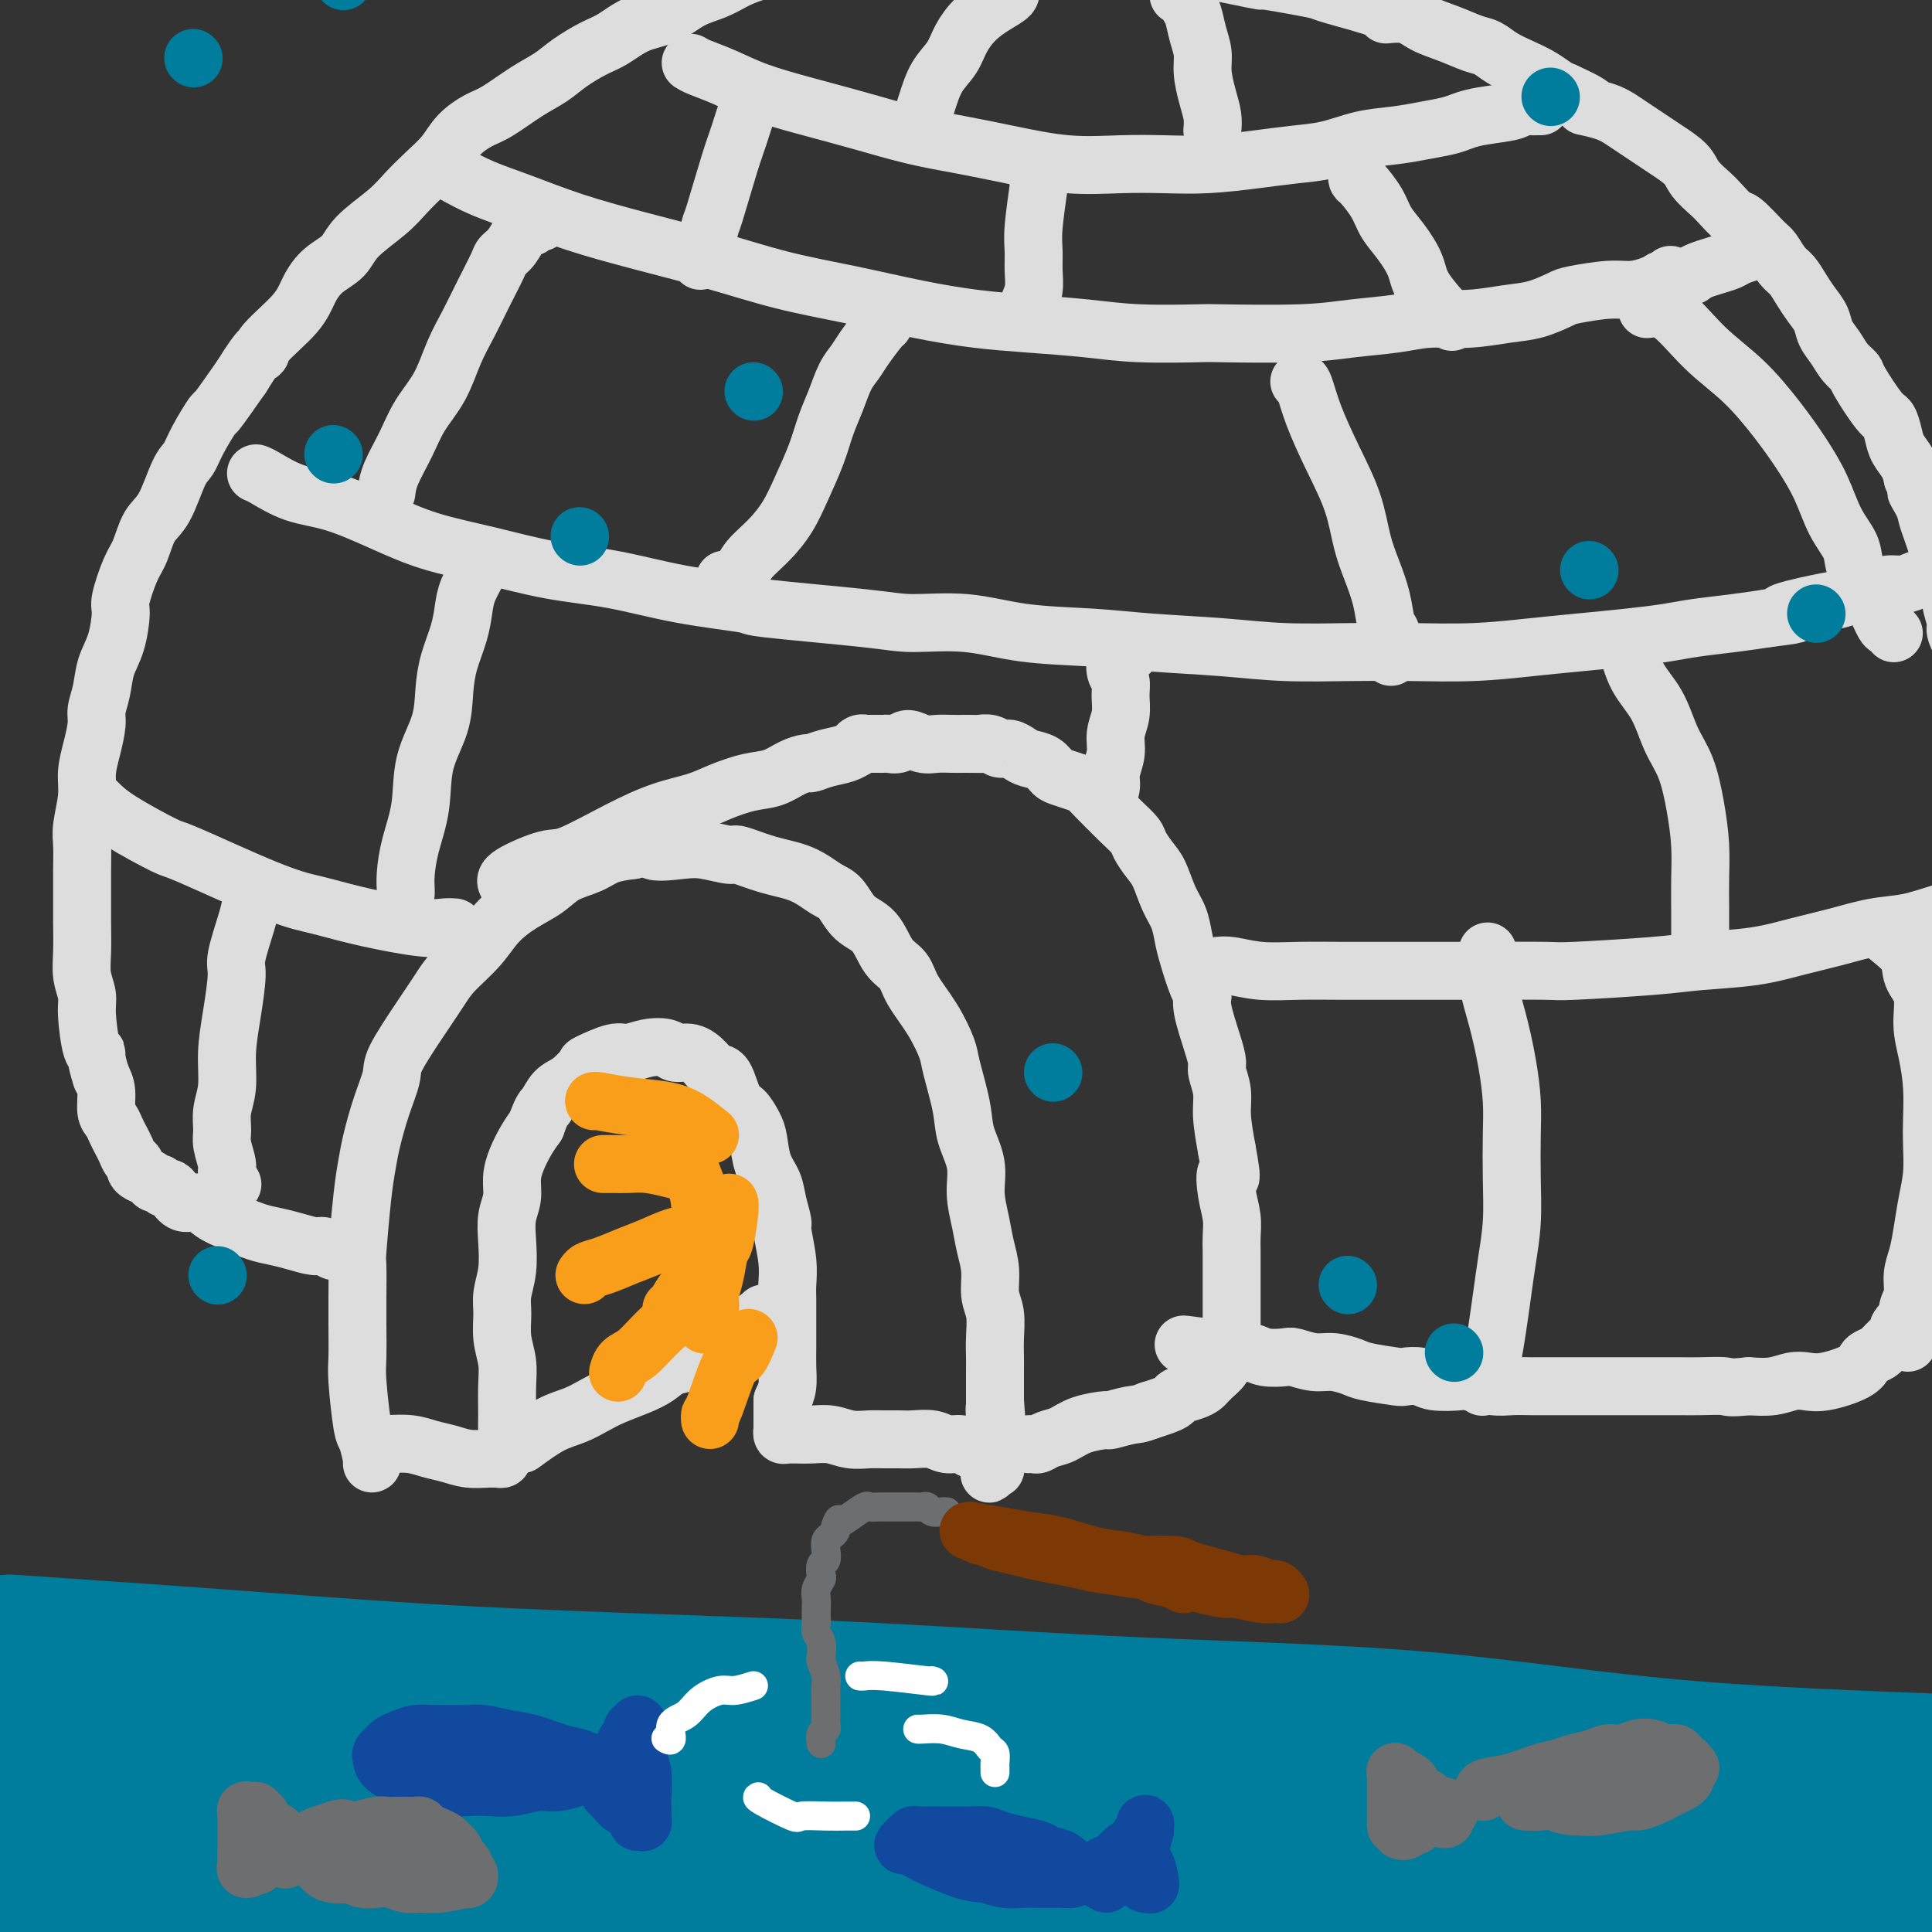 <svg viewBox='0 0 400 400' version='1.1' xmlns='http://www.w3.org/2000/svg' xmlns:xlink='http://www.w3.org/1999/xlink'><rect x="0" y="0" width="400" height="400" fill="#333333" stroke="none"/><g fill='none' stroke='rgb(0,124,156)' stroke-width='28' stroke-linecap='round' stroke-linejoin='round'><path d='M2,340c14.438,0.978 28.875,1.956 43,3c14.125,1.044 27.936,2.152 42,3c14.064,0.848 28.381,1.434 44,2c15.619,0.566 32.540,1.111 50,2c17.460,0.889 35.459,2.122 55,3c19.541,0.878 40.623,1.399 59,3c18.377,1.601 34.049,4.280 55,6c20.951,1.720 47.181,2.479 60,3c12.819,0.521 12.228,0.802 14,1c1.772,0.198 5.907,0.312 9,0c3.093,-0.312 5.144,-1.050 3,-1c-2.144,0.050 -8.485,0.889 -19,2c-10.515,1.111 -25.206,2.495 -43,3c-17.794,0.505 -38.693,0.131 -60,1c-21.307,0.869 -43.023,2.983 -68,4c-24.977,1.017 -53.216,0.939 -75,1c-21.784,0.061 -37.113,0.261 -60,0c-22.887,-0.261 -53.332,-0.984 -70,-2c-16.668,-1.016 -19.561,-2.325 -21,-3c-1.439,-0.675 -1.426,-0.716 -2,-1c-0.574,-0.284 -1.737,-0.810 -4,-1c-2.263,-0.190 -5.626,-0.044 -8,0c-2.374,0.044 -3.761,-0.012 -5,0c-1.239,0.012 -2.332,0.094 -3,0c-0.668,-0.094 -0.911,-0.362 -1,0c-0.089,0.362 -0.024,1.355 0,2c0.024,0.645 0.006,0.943 4,1c3.994,0.057 11.998,-0.127 27,-1c15.002,-0.873 37.001,-2.437 59,-4'/><path d='M87,367c18.245,-1.114 20.857,-1.398 35,-2c14.143,-0.602 39.815,-1.520 64,-1c24.185,0.520 46.882,2.480 70,5c23.118,2.520 46.656,5.601 66,8c19.344,2.399 34.495,4.116 50,6c15.505,1.884 31.365,3.936 41,5c9.635,1.064 13.043,1.142 15,2c1.957,0.858 2.461,2.498 3,3c0.539,0.502 1.113,-0.134 -2,0c-3.113,0.134 -9.912,1.038 -21,1c-11.088,-0.038 -26.464,-1.018 -42,-2c-15.536,-0.982 -31.231,-1.966 -49,-3c-17.769,-1.034 -37.613,-2.120 -59,-3c-21.387,-0.880 -44.317,-1.556 -65,-2c-20.683,-0.444 -39.119,-0.655 -54,-1c-14.881,-0.345 -26.208,-0.823 -42,-1c-15.792,-0.177 -36.048,-0.054 -46,0c-9.952,0.054 -9.600,0.037 -11,0c-1.400,-0.037 -4.552,-0.094 -8,0c-3.448,0.094 -7.192,0.339 -10,1c-2.808,0.661 -4.679,1.739 -6,2c-1.321,0.261 -2.091,-0.294 -6,2c-3.909,2.294 -10.955,7.439 -14,10c-3.045,2.561 -2.088,2.540 -2,3c0.088,0.460 -0.692,1.402 -1,2c-0.308,0.598 -0.144,0.851 0,1c0.144,0.149 0.270,0.194 1,0c0.730,-0.194 2.066,-0.627 9,-2c6.934,-1.373 19.467,-3.687 32,-6'/><path d='M35,395c13.335,-2.140 25.673,-3.488 41,-4c15.327,-0.512 33.644,-0.186 50,0c16.356,0.186 30.752,0.231 46,0c15.248,-0.231 31.348,-0.739 49,0c17.652,0.739 36.855,2.723 55,5c18.145,2.277 35.230,4.846 50,7c14.770,2.154 27.224,3.894 37,5c9.776,1.106 16.874,1.579 24,2c7.126,0.421 14.281,0.790 17,1c2.719,0.210 1.003,0.262 0,0c-1.003,-0.262 -1.294,-0.838 -7,-2c-5.706,-1.162 -16.826,-2.911 -32,-6c-15.174,-3.089 -34.401,-7.518 -43,-10c-8.599,-2.482 -6.570,-3.016 -24,-6c-17.430,-2.984 -54.319,-8.417 -82,-12c-27.681,-3.583 -46.155,-5.317 -51,-6c-4.845,-0.683 3.939,-0.316 -23,-2c-26.939,-1.684 -89.599,-5.418 -115,-7c-25.401,-1.582 -13.541,-1.012 -11,-1c2.541,0.012 -4.237,-0.532 -8,-1c-3.763,-0.468 -4.510,-0.858 -5,-1c-0.490,-0.142 -0.724,-0.036 -1,0c-0.276,0.036 -0.596,0.001 -1,0c-0.404,-0.001 -0.892,0.031 -1,0c-0.108,-0.031 0.163,-0.124 0,0c-0.163,0.124 -0.761,0.464 0,1c0.761,0.536 2.880,1.268 5,2'/><path d='M5,360c5.497,0.685 16.740,0.899 32,1c15.260,0.101 34.536,0.089 54,1c19.464,0.911 39.116,2.744 57,4c17.884,1.256 33.999,1.935 50,3c16.001,1.065 31.886,2.517 49,4c17.114,1.483 35.455,2.996 53,4c17.545,1.004 34.293,1.498 48,2c13.707,0.502 24.371,1.012 37,2c12.629,0.988 27.222,2.455 34,3c6.778,0.545 5.739,0.170 7,0c1.261,-0.170 4.820,-0.134 8,0c3.180,0.134 5.981,0.366 8,1c2.019,0.634 3.257,1.669 4,2c0.743,0.331 0.992,-0.043 1,0c0.008,0.043 -0.225,0.503 0,1c0.225,0.497 0.907,1.031 -1,2c-1.907,0.969 -6.404,2.375 -7,3c-0.596,0.625 2.708,0.471 -6,1c-8.708,0.529 -29.429,1.743 -46,2c-16.571,0.257 -28.991,-0.442 -39,-1c-10.009,-0.558 -17.607,-0.974 -44,-1c-26.393,-0.026 -71.581,0.336 -100,1c-28.419,0.664 -40.070,1.628 -65,4c-24.930,2.372 -63.139,6.152 -90,9c-26.861,2.848 -42.375,4.763 -50,6c-7.625,1.237 -7.361,1.794 -7,2c0.361,0.206 0.817,0.059 1,0c0.183,-0.059 0.091,-0.029 0,0'/></g>
<g fill='none' stroke='rgb(221,221,221)' stroke-width='12' stroke-linecap='round' stroke-linejoin='round'><path d='M77,303c0.091,0.005 0.182,0.010 0,-1c-0.182,-1.010 -0.637,-3.036 -1,-4c-0.363,-0.964 -0.633,-0.865 -1,-3c-0.367,-2.135 -0.830,-6.503 -1,-9c-0.170,-2.497 -0.046,-3.122 0,-5c0.046,-1.878 0.015,-5.008 0,-7c-0.015,-1.992 -0.015,-2.847 0,-5c0.015,-2.153 0.045,-5.606 0,-7c-0.045,-1.394 -0.164,-0.731 0,-3c0.164,-2.269 0.612,-7.472 1,-11c0.388,-3.528 0.717,-5.381 1,-7c0.283,-1.619 0.522,-3.005 1,-5c0.478,-1.995 1.195,-4.599 2,-7c0.805,-2.401 1.697,-4.598 2,-6c0.303,-1.402 0.016,-2.008 1,-4c0.984,-1.992 3.238,-5.368 5,-8c1.762,-2.632 3.033,-4.518 4,-6c0.967,-1.482 1.630,-2.560 3,-4c1.370,-1.440 3.446,-3.243 5,-5c1.554,-1.757 2.586,-3.468 4,-5c1.414,-1.532 3.209,-2.887 5,-4c1.791,-1.113 3.577,-1.986 5,-3c1.423,-1.014 2.485,-2.169 4,-3c1.515,-0.831 3.485,-1.339 5,-2c1.515,-0.661 2.576,-1.475 4,-2c1.424,-0.525 3.212,-0.763 5,-1'/><path d='M131,176c4.934,-2.325 3.269,-0.639 4,0c0.731,0.639 3.859,0.230 6,0c2.141,-0.230 3.296,-0.281 5,0c1.704,0.281 3.958,0.895 5,1c1.042,0.105 0.873,-0.297 2,0c1.127,0.297 3.550,1.294 6,2c2.450,0.706 4.928,1.120 7,2c2.072,0.880 3.737,2.224 5,3c1.263,0.776 2.124,0.983 3,2c0.876,1.017 1.766,2.843 3,4c1.234,1.157 2.812,1.644 4,3c1.188,1.356 1.986,3.581 3,5c1.014,1.419 2.246,2.031 3,3c0.754,0.969 1.032,2.295 2,4c0.968,1.705 2.625,3.788 4,6c1.375,2.212 2.467,4.554 3,6c0.533,1.446 0.506,1.995 1,4c0.494,2.005 1.508,5.466 2,8c0.492,2.534 0.460,4.140 1,6c0.540,1.860 1.651,3.973 2,6c0.349,2.027 -0.065,3.967 0,6c0.065,2.033 0.610,4.160 1,6c0.390,1.840 0.626,3.395 1,5c0.374,1.605 0.885,3.262 1,5c0.115,1.738 -0.165,3.557 0,5c0.165,1.443 0.776,2.511 1,4c0.224,1.489 0.060,3.399 0,5c-0.060,1.601 -0.016,2.893 0,4c0.016,1.107 0.004,2.029 0,3c-0.004,0.971 -0.001,1.992 0,3c0.001,1.008 0.001,2.004 0,3'/><path d='M206,290c0.619,7.941 0.166,3.293 0,2c-0.166,-1.293 -0.044,0.768 0,2c0.044,1.232 0.012,1.636 0,2c-0.012,0.364 -0.003,0.690 0,1c0.003,0.310 0.001,0.604 0,1c-0.001,0.396 -0.000,0.893 0,1c0.000,0.107 0.000,-0.178 0,0c-0.000,0.178 0.000,0.817 0,1c-0.000,0.183 -0.000,-0.091 0,0c0.000,0.091 0.001,0.546 0,1c-0.001,0.454 -0.004,0.905 0,1c0.004,0.095 0.015,-0.168 0,0c-0.015,0.168 -0.056,0.767 0,1c0.056,0.233 0.207,0.101 0,0c-0.207,-0.101 -0.774,-0.172 -1,0c-0.226,0.172 -0.113,0.586 0,1'/><path d='M205,304c-0.214,2.167 -0.250,0.583 0,0c0.250,-0.583 0.786,-0.167 1,0c0.214,0.167 0.107,0.083 0,0'/><path d='M80,299c1.757,-0.091 3.515,-0.182 5,0c1.485,0.182 2.699,0.637 4,1c1.301,0.363 2.691,0.633 4,1c1.309,0.367 2.536,0.831 4,1c1.464,0.169 3.163,0.042 4,0c0.837,-0.042 0.812,-0.001 1,0c0.188,0.001 0.590,-0.039 1,0c0.410,0.039 0.828,0.159 1,0c0.172,-0.159 0.099,-0.595 0,-1c-0.099,-0.405 -0.223,-0.778 0,-1c0.223,-0.222 0.793,-0.291 1,-1c0.207,-0.709 0.052,-2.057 0,-3c-0.052,-0.943 0.001,-1.480 0,-3c-0.001,-1.520 -0.054,-4.023 0,-6c0.054,-1.977 0.214,-3.430 0,-5c-0.214,-1.570 -0.803,-3.259 -1,-5c-0.197,-1.741 -0.001,-3.536 0,-5c0.001,-1.464 -0.192,-2.596 0,-4c0.192,-1.404 0.769,-3.078 1,-5c0.231,-1.922 0.117,-4.092 0,-6c-0.117,-1.908 -0.236,-3.553 0,-5c0.236,-1.447 0.826,-2.694 1,-4c0.174,-1.306 -0.067,-2.670 0,-4c0.067,-1.330 0.441,-2.627 1,-4c0.559,-1.373 1.303,-2.821 2,-4c0.697,-1.179 1.349,-2.090 2,-3'/><path d='M111,233c1.295,-3.683 1.534,-3.391 2,-4c0.466,-0.609 1.161,-2.118 2,-3c0.839,-0.882 1.823,-1.135 3,-2c1.177,-0.865 2.547,-2.340 3,-3c0.453,-0.660 -0.012,-0.504 1,-1c1.012,-0.496 3.502,-1.646 5,-2c1.498,-0.354 2.004,0.086 3,0c0.996,-0.086 2.483,-0.697 4,-1c1.517,-0.303 3.064,-0.298 4,0c0.936,0.298 1.262,0.888 2,1c0.738,0.112 1.888,-0.254 3,0c1.112,0.254 2.184,1.127 3,2c0.816,0.873 1.374,1.746 2,2c0.626,0.254 1.320,-0.111 2,1c0.680,1.111 1.347,3.697 2,5c0.653,1.303 1.292,1.324 2,2c0.708,0.676 1.485,2.006 2,3c0.515,0.994 0.769,1.650 1,3c0.231,1.350 0.439,3.394 1,5c0.561,1.606 1.475,2.774 2,4c0.525,1.226 0.663,2.510 1,4c0.337,1.490 0.875,3.188 1,4c0.125,0.812 -0.163,0.740 0,2c0.163,1.260 0.776,3.852 1,6c0.224,2.148 0.060,3.851 0,5c-0.060,1.149 -0.015,1.742 0,3c0.015,1.258 0.001,3.180 0,5c-0.001,1.820 0.010,3.539 0,5c-0.010,1.461 -0.041,2.662 0,4c0.041,1.338 0.155,2.811 0,4c-0.155,1.189 -0.577,2.095 -1,3'/><path d='M162,290c-0.000,6.299 -0.001,3.548 0,3c0.001,-0.548 0.003,1.107 0,2c-0.003,0.893 -0.012,1.024 0,1c0.012,-0.024 0.043,-0.203 0,0c-0.043,0.203 -0.161,0.787 0,1c0.161,0.213 0.601,0.056 1,0c0.399,-0.056 0.756,-0.011 1,0c0.244,0.011 0.376,-0.011 1,0c0.624,0.011 1.742,0.056 3,0c1.258,-0.056 2.658,-0.211 4,0c1.342,0.211 2.627,0.789 4,1c1.373,0.211 2.836,0.055 4,0c1.164,-0.055 2.030,-0.011 3,0c0.970,0.011 2.045,-0.012 3,0c0.955,0.012 1.790,0.060 3,0c1.210,-0.060 2.797,-0.226 4,0c1.203,0.226 2.024,0.845 3,1c0.976,0.155 2.108,-0.155 3,0c0.892,0.155 1.546,0.773 2,1c0.454,0.227 0.710,0.061 1,0c0.290,-0.061 0.614,-0.016 1,0c0.386,0.016 0.835,0.004 1,0c0.165,-0.004 0.047,-0.001 0,0c-0.047,0.001 -0.024,0.001 0,0'/><path d='M108,299c2.067,-1.512 4.135,-3.024 6,-4c1.865,-0.976 3.528,-1.416 5,-2c1.472,-0.584 2.752,-1.312 4,-2c1.248,-0.688 2.464,-1.336 4,-2c1.536,-0.664 3.394,-1.343 5,-2c1.606,-0.657 2.962,-1.293 4,-2c1.038,-0.707 1.759,-1.484 3,-2c1.241,-0.516 3.004,-0.772 4,-1c0.996,-0.228 1.226,-0.428 2,-1c0.774,-0.572 2.091,-1.516 3,-2c0.909,-0.484 1.409,-0.507 2,-1c0.591,-0.493 1.273,-1.456 2,-2c0.727,-0.544 1.500,-0.668 2,-1c0.500,-0.332 0.726,-0.873 1,-1c0.274,-0.127 0.594,0.158 1,0c0.406,-0.158 0.897,-0.760 1,-1c0.103,-0.240 -0.182,-0.117 0,0c0.182,0.117 0.832,0.227 1,0c0.168,-0.227 -0.147,-0.792 0,-1c0.147,-0.208 0.756,-0.059 1,0c0.244,0.059 0.122,0.030 0,0'/><path d='M105,183c-0.284,-0.503 -0.567,-1.006 1,-2c1.567,-0.994 4.985,-2.479 7,-3c2.015,-0.521 2.627,-0.079 5,-1c2.373,-0.921 6.507,-3.206 10,-5c3.493,-1.794 6.345,-3.095 9,-4c2.655,-0.905 5.112,-1.412 7,-2c1.888,-0.588 3.207,-1.258 5,-2c1.793,-0.742 4.062,-1.557 6,-2c1.938,-0.443 3.546,-0.514 5,-1c1.454,-0.486 2.753,-1.387 4,-2c1.247,-0.613 2.443,-0.939 3,-1c0.557,-0.061 0.474,0.142 1,0c0.526,-0.142 1.660,-0.630 3,-1c1.340,-0.370 2.885,-0.621 4,-1c1.115,-0.379 1.801,-0.886 2,-1c0.199,-0.114 -0.088,0.166 0,0c0.088,-0.166 0.552,-0.776 1,-1c0.448,-0.224 0.880,-0.060 1,0c0.120,0.060 -0.071,0.016 0,0c0.071,-0.016 0.403,-0.003 1,0c0.597,0.003 1.457,-0.004 2,0c0.543,0.004 0.767,0.019 1,0c0.233,-0.019 0.474,-0.072 1,0c0.526,0.072 1.337,0.268 2,0c0.663,-0.268 1.178,-1.000 2,-1c0.822,-0.000 1.952,0.732 3,1c1.048,0.268 2.013,0.072 3,0c0.987,-0.072 1.996,-0.021 3,0c1.004,0.021 2.002,0.010 3,0'/><path d='M200,154c3.987,0.017 2.955,0.060 3,0c0.045,-0.060 1.166,-0.223 2,0c0.834,0.223 1.382,0.832 2,1c0.618,0.168 1.306,-0.106 2,0c0.694,0.106 1.392,0.592 2,1c0.608,0.408 1.125,0.740 2,1c0.875,0.260 2.107,0.450 3,1c0.893,0.550 1.447,1.460 2,2c0.553,0.540 1.106,0.710 2,1c0.894,0.290 2.129,0.699 3,1c0.871,0.301 1.379,0.493 2,1c0.621,0.507 1.356,1.328 2,2c0.644,0.672 1.198,1.195 2,2c0.802,0.805 1.853,1.893 3,3c1.147,1.107 2.390,2.231 3,3c0.610,0.769 0.587,1.181 1,2c0.413,0.819 1.263,2.046 2,3c0.737,0.954 1.362,1.634 2,3c0.638,1.366 1.288,3.416 2,5c0.712,1.584 1.487,2.700 2,4c0.513,1.300 0.763,2.784 1,4c0.237,1.216 0.462,2.163 1,4c0.538,1.837 1.388,4.565 2,6c0.612,1.435 0.986,1.576 1,2c0.014,0.424 -0.332,1.130 0,3c0.332,1.870 1.342,4.903 2,7c0.658,2.097 0.964,3.258 1,4c0.036,0.742 -0.196,1.065 0,2c0.196,0.935 0.822,2.483 1,4c0.178,1.517 -0.092,3.005 0,5c0.092,1.995 0.546,4.498 1,7'/><path d='M254,238c1.563,8.382 0.471,5.337 0,5c-0.471,-0.337 -0.322,2.034 0,4c0.322,1.966 0.818,3.526 1,5c0.182,1.474 0.049,2.861 0,4c-0.049,1.139 -0.013,2.030 0,3c0.013,0.970 0.003,2.018 0,3c-0.003,0.982 -0.001,1.897 0,3c0.001,1.103 0.000,2.395 0,3c-0.000,0.605 -0.000,0.524 0,1c0.000,0.476 0.000,1.509 0,2c-0.000,0.491 -0.000,0.441 0,1c0.000,0.559 0.000,1.726 0,2c-0.000,0.274 -0.000,-0.344 0,0c0.000,0.344 0.001,1.650 0,2c-0.001,0.350 -0.004,-0.256 0,0c0.004,0.256 0.016,1.374 0,2c-0.016,0.626 -0.061,0.759 0,1c0.061,0.241 0.229,0.588 0,1c-0.229,0.412 -0.854,0.889 -1,1c-0.146,0.111 0.186,-0.143 0,0c-0.186,0.143 -0.890,0.682 -1,1c-0.110,0.318 0.374,0.414 0,1c-0.374,0.586 -1.608,1.663 -2,2c-0.392,0.337 0.056,-0.064 0,0c-0.056,0.064 -0.616,0.595 -1,1c-0.384,0.405 -0.591,0.686 -1,1c-0.409,0.314 -1.018,0.661 -2,1c-0.982,0.339 -2.335,0.668 -3,1c-0.665,0.332 -0.640,0.666 -1,1c-0.360,0.334 -1.103,0.667 -2,1c-0.897,0.333 -1.949,0.667 -3,1'/><path d='M238,292c-2.363,0.937 -2.772,0.780 -4,1c-1.228,0.220 -3.277,0.818 -4,1c-0.723,0.182 -0.120,-0.053 -1,0c-0.880,0.053 -3.244,0.392 -5,1c-1.756,0.608 -2.905,1.483 -4,2c-1.095,0.517 -2.136,0.674 -3,1c-0.864,0.326 -1.551,0.819 -2,1c-0.449,0.181 -0.659,0.049 -1,0c-0.341,-0.049 -0.812,-0.014 -1,0c-0.188,0.014 -0.094,0.007 0,0'/><path d='M70,259c-0.231,0.120 -0.463,0.239 -1,0c-0.537,-0.239 -1.381,-0.837 -2,-1c-0.619,-0.163 -1.015,0.108 -2,0c-0.985,-0.108 -2.560,-0.595 -4,-1c-1.440,-0.405 -2.745,-0.729 -4,-1c-1.255,-0.271 -2.461,-0.487 -4,-1c-1.539,-0.513 -3.410,-1.321 -5,-2c-1.590,-0.679 -2.898,-1.230 -4,-2c-1.102,-0.770 -1.997,-1.760 -3,-2c-1.003,-0.240 -2.114,0.272 -3,0c-0.886,-0.272 -1.547,-1.326 -2,-2c-0.453,-0.674 -0.698,-0.968 -1,-1c-0.302,-0.032 -0.662,0.199 -1,0c-0.338,-0.199 -0.655,-0.827 -1,-1c-0.345,-0.173 -0.719,0.108 -1,0c-0.281,-0.108 -0.471,-0.606 -1,-1c-0.529,-0.394 -1.399,-0.686 -2,-1c-0.601,-0.314 -0.935,-0.650 -1,-1c-0.065,-0.350 0.137,-0.712 0,-1c-0.137,-0.288 -0.614,-0.500 -1,-1c-0.386,-0.500 -0.682,-1.287 -1,-2c-0.318,-0.713 -0.659,-1.352 -1,-2c-0.341,-0.648 -0.683,-1.303 -1,-2c-0.317,-0.697 -0.611,-1.434 -1,-2c-0.389,-0.566 -0.874,-0.960 -1,-2c-0.126,-1.040 0.107,-2.726 0,-4c-0.107,-1.274 -0.553,-2.137 -1,-3'/><path d='M21,223c-1.421,-4.266 -0.973,-4.930 -1,-5c-0.027,-0.070 -0.529,0.455 -1,-1c-0.471,-1.455 -0.911,-4.888 -1,-7c-0.089,-2.112 0.172,-2.902 0,-4c-0.172,-1.098 -0.778,-2.505 -1,-4c-0.222,-1.495 -0.059,-3.078 0,-5c0.059,-1.922 0.015,-4.181 0,-6c-0.015,-1.819 0.000,-3.196 0,-5c-0.000,-1.804 -0.015,-4.036 0,-6c0.015,-1.964 0.059,-3.661 0,-5c-0.059,-1.339 -0.222,-2.319 0,-4c0.222,-1.681 0.829,-4.063 1,-6c0.171,-1.937 -0.095,-3.430 0,-5c0.095,-1.570 0.549,-3.217 1,-5c0.451,-1.783 0.898,-3.703 1,-5c0.102,-1.297 -0.140,-1.973 0,-3c0.140,-1.027 0.663,-2.407 1,-4c0.337,-1.593 0.489,-3.399 1,-5c0.511,-1.601 1.383,-2.996 2,-5c0.617,-2.004 0.980,-4.616 1,-6c0.020,-1.384 -0.301,-1.538 0,-3c0.301,-1.462 1.225,-4.230 2,-6c0.775,-1.770 1.401,-2.542 2,-4c0.599,-1.458 1.170,-3.602 2,-5c0.830,-1.398 1.918,-2.050 3,-4c1.082,-1.950 2.157,-5.197 3,-7c0.843,-1.803 1.455,-2.163 2,-3c0.545,-0.837 1.022,-2.152 2,-4c0.978,-1.848 2.456,-4.228 3,-5c0.544,-0.772 0.156,0.065 1,-1c0.844,-1.065 2.922,-4.033 5,-7'/><path d='M50,78c4.490,-7.279 4.216,-5.476 4,-5c-0.216,0.476 -0.374,-0.374 1,-2c1.374,-1.626 4.279,-4.026 6,-6c1.721,-1.974 2.256,-3.522 3,-5c0.744,-1.478 1.696,-2.888 3,-4c1.304,-1.112 2.960,-1.928 4,-3c1.040,-1.072 1.465,-2.400 3,-4c1.535,-1.600 4.181,-3.471 6,-5c1.819,-1.529 2.811,-2.718 4,-4c1.189,-1.282 2.574,-2.659 4,-4c1.426,-1.341 2.894,-2.645 4,-4c1.106,-1.355 1.850,-2.761 3,-4c1.150,-1.239 2.708,-2.313 4,-3c1.292,-0.687 2.320,-0.989 4,-2c1.680,-1.011 4.013,-2.731 6,-4c1.987,-1.269 3.628,-2.087 5,-3c1.372,-0.913 2.473,-1.920 4,-3c1.527,-1.080 3.478,-2.232 5,-3c1.522,-0.768 2.616,-1.150 4,-2c1.384,-0.850 3.059,-2.167 5,-3c1.941,-0.833 4.148,-1.181 6,-2c1.852,-0.819 3.348,-2.111 5,-3c1.652,-0.889 3.459,-1.377 5,-2c1.541,-0.623 2.817,-1.381 4,-2c1.183,-0.619 2.273,-1.098 5,-2c2.727,-0.902 7.093,-2.228 10,-3c2.907,-0.772 4.357,-0.990 5,-1c0.643,-0.010 0.481,0.190 2,0c1.519,-0.190 4.720,-0.768 7,-1c2.280,-0.232 3.640,-0.116 5,0'/><path d='M186,-11c6.363,-1.252 5.272,-0.882 6,-1c0.728,-0.118 3.277,-0.725 5,-1c1.723,-0.275 2.620,-0.218 4,0c1.380,0.218 3.243,0.598 5,1c1.757,0.402 3.406,0.825 5,1c1.594,0.175 3.132,0.102 5,0c1.868,-0.102 4.067,-0.235 6,0c1.933,0.235 3.601,0.836 5,1c1.399,0.164 2.530,-0.111 4,0c1.470,0.111 3.280,0.607 5,1c1.720,0.393 3.352,0.684 5,1c1.648,0.316 3.312,0.658 5,1c1.688,0.342 3.398,0.683 5,1c1.602,0.317 3.095,0.610 5,1c1.905,0.390 4.221,0.876 5,1c0.779,0.124 0.022,-0.114 1,0c0.978,0.114 3.691,0.581 6,1c2.309,0.419 4.214,0.790 5,1c0.786,0.210 0.453,0.258 3,1c2.547,0.742 7.975,2.176 10,3c2.025,0.824 0.646,1.037 1,1c0.354,-0.037 2.440,-0.323 4,0c1.560,0.323 2.594,1.255 4,2c1.406,0.745 3.183,1.302 5,2c1.817,0.698 3.672,1.538 5,2c1.328,0.462 2.127,0.547 3,1c0.873,0.453 1.820,1.273 3,2c1.180,0.727 2.595,1.360 4,2c1.405,0.640 2.801,1.288 4,2c1.199,0.712 2.200,1.489 3,2c0.800,0.511 1.400,0.755 2,1'/><path d='M324,19c8.608,3.893 4.627,3.126 4,3c-0.627,-0.126 2.099,0.388 4,1c1.901,0.612 2.978,1.322 4,2c1.022,0.678 1.988,1.325 3,2c1.012,0.675 2.071,1.378 3,2c0.929,0.622 1.728,1.162 3,2c1.272,0.838 3.016,1.973 4,3c0.984,1.027 1.206,1.946 2,3c0.794,1.054 2.160,2.244 3,3c0.840,0.756 1.156,1.079 2,2c0.844,0.921 2.218,2.439 3,3c0.782,0.561 0.972,0.166 2,1c1.028,0.834 2.894,2.898 4,4c1.106,1.102 1.451,1.243 2,2c0.549,0.757 1.303,2.131 2,3c0.697,0.869 1.338,1.233 2,2c0.662,0.767 1.346,1.937 2,3c0.654,1.063 1.277,2.017 2,3c0.723,0.983 1.546,1.993 2,3c0.454,1.007 0.539,2.009 1,3c0.461,0.991 1.300,1.972 2,3c0.700,1.028 1.262,2.105 2,3c0.738,0.895 1.651,1.608 2,2c0.349,0.392 0.134,0.464 1,2c0.866,1.536 2.813,4.536 4,6c1.187,1.464 1.614,1.392 2,2c0.386,0.608 0.732,1.895 1,3c0.268,1.105 0.457,2.028 1,3c0.543,0.972 1.441,1.992 2,3c0.559,1.008 0.780,2.004 1,3'/><path d='M396,99c4.665,7.867 1.827,4.036 1,3c-0.827,-1.036 0.356,0.724 1,2c0.644,1.276 0.750,2.069 1,3c0.250,0.931 0.646,2.000 1,3c0.354,1.000 0.668,1.932 1,3c0.332,1.068 0.682,2.272 1,3c0.318,0.728 0.605,0.979 1,2c0.395,1.021 0.898,2.812 1,4c0.102,1.188 -0.198,1.774 0,3c0.198,1.226 0.894,3.094 1,4c0.106,0.906 -0.379,0.851 0,2c0.379,1.149 1.622,3.504 2,5c0.378,1.496 -0.110,2.134 0,3c0.110,0.866 0.818,1.960 1,3c0.182,1.040 -0.161,2.024 0,3c0.161,0.976 0.828,1.942 1,3c0.172,1.058 -0.150,2.208 0,3c0.150,0.792 0.772,1.226 1,4c0.228,2.774 0.061,7.888 0,10c-0.061,2.112 -0.016,1.222 0,1c0.016,-0.222 0.004,0.226 0,1c-0.004,0.774 -0.001,1.876 0,3c0.001,1.124 0.000,2.271 0,3c-0.000,0.729 -0.000,1.040 0,2c0.000,0.960 0.000,2.567 0,4c-0.000,1.433 -0.000,2.691 0,4c0.000,1.309 0.000,2.671 0,4c-0.000,1.329 -0.000,2.627 0,4c0.000,1.373 0.000,2.821 0,4c-0.000,1.179 -0.000,2.090 0,3'/><path d='M410,198c-0.000,7.188 -0.000,3.658 0,3c0.000,-0.658 0.000,1.555 0,3c-0.000,1.445 -0.000,2.123 0,3c0.000,0.877 0.000,1.954 0,3c-0.000,1.046 -0.000,2.061 0,3c0.000,0.939 0.001,1.802 0,3c-0.001,1.198 -0.004,2.730 0,4c0.004,1.270 0.016,2.279 0,3c-0.016,0.721 -0.061,1.156 0,2c0.061,0.844 0.228,2.098 0,3c-0.228,0.902 -0.849,1.453 -1,2c-0.151,0.547 0.170,1.092 0,2c-0.170,0.908 -0.829,2.179 -1,3c-0.171,0.821 0.147,1.190 0,2c-0.147,0.810 -0.760,2.059 -1,3c-0.240,0.941 -0.106,1.575 0,2c0.106,0.425 0.186,0.642 0,1c-0.186,0.358 -0.637,0.855 -1,2c-0.363,1.145 -0.637,2.936 -1,4c-0.363,1.064 -0.813,1.400 -1,2c-0.187,0.600 -0.109,1.464 0,2c0.109,0.536 0.250,0.745 0,1c-0.250,0.255 -0.889,0.556 -1,1c-0.111,0.444 0.307,1.032 0,2c-0.307,0.968 -1.340,2.316 -2,3c-0.660,0.684 -0.948,0.705 -1,1c-0.052,0.295 0.130,0.862 0,1c-0.130,0.138 -0.574,-0.155 -1,0c-0.426,0.155 -0.836,0.759 -1,1c-0.164,0.241 -0.082,0.121 0,0'/><path d='M398,263c-0.790,0.868 -0.264,0.037 0,0c0.264,-0.037 0.267,0.722 0,1c-0.267,0.278 -0.804,0.077 -1,0c-0.196,-0.077 -0.053,-0.031 0,0c0.053,0.031 0.014,0.047 0,0c-0.014,-0.047 -0.004,-0.156 0,0c0.004,0.156 0.002,0.578 0,1'/><path d='M397,265c-0.156,0.473 -0.046,0.655 0,1c0.046,0.345 0.027,0.852 0,1c-0.027,0.148 -0.064,-0.063 0,0c0.064,0.063 0.227,0.399 0,1c-0.227,0.601 -0.846,1.466 -1,2c-0.154,0.534 0.156,0.735 0,1c-0.156,0.265 -0.776,0.592 -1,1c-0.224,0.408 -0.050,0.897 0,1c0.050,0.103 -0.024,-0.180 0,0c0.024,0.180 0.147,0.822 0,1c-0.147,0.178 -0.564,-0.107 -1,0c-0.436,0.107 -0.891,0.606 -1,1c-0.109,0.394 0.126,0.683 0,1c-0.126,0.317 -0.615,0.663 -1,1c-0.385,0.337 -0.667,0.667 -1,1c-0.333,0.333 -0.719,0.669 -1,1c-0.281,0.331 -0.459,0.656 -1,1c-0.541,0.344 -1.446,0.705 -2,1c-0.554,0.295 -0.755,0.523 -1,1c-0.245,0.477 -0.532,1.203 -2,2c-1.468,0.797 -4.117,1.664 -6,2c-1.883,0.336 -3.000,0.142 -4,0c-1.000,-0.142 -1.885,-0.230 -3,0c-1.115,0.230 -2.462,0.780 -4,1c-1.538,0.220 -3.269,0.110 -5,0'/><path d='M362,287c-4.280,0.464 -3.981,0.124 -5,0c-1.019,-0.124 -3.357,-0.033 -5,0c-1.643,0.033 -2.591,0.009 -4,0c-1.409,-0.009 -3.280,-0.002 -5,0c-1.720,0.002 -3.288,0.001 -5,0c-1.712,-0.001 -3.567,-0.000 -5,0c-1.433,0.000 -2.445,-0.000 -4,0c-1.555,0.000 -3.653,0.001 -5,0c-1.347,-0.001 -1.945,-0.004 -3,0c-1.055,0.004 -2.569,0.015 -4,0c-1.431,-0.015 -2.778,-0.056 -4,0c-1.222,0.056 -2.318,0.207 -4,0c-1.682,-0.207 -3.950,-0.774 -5,-1c-1.050,-0.226 -0.882,-0.112 -2,0c-1.118,0.112 -3.521,0.223 -5,0c-1.479,-0.223 -2.033,-0.780 -3,-1c-0.967,-0.220 -2.348,-0.101 -3,0c-0.652,0.101 -0.575,0.186 -2,0c-1.425,-0.186 -4.354,-0.642 -6,-1c-1.646,-0.358 -2.011,-0.618 -3,-1c-0.989,-0.382 -2.604,-0.886 -4,-1c-1.396,-0.114 -2.575,0.162 -4,0c-1.425,-0.162 -3.095,-0.762 -4,-1c-0.905,-0.238 -1.043,-0.115 -2,0c-0.957,0.115 -2.732,0.223 -4,0c-1.268,-0.223 -2.030,-0.778 -3,-1c-0.970,-0.222 -2.146,-0.111 -3,0c-0.854,0.111 -1.384,0.222 -2,0c-0.616,-0.222 -1.319,-0.778 -2,-1c-0.681,-0.222 -1.341,-0.111 -2,0'/><path d='M250,279c-9.298,-1.238 -3.042,-0.333 -1,0c2.042,0.333 -0.131,0.095 -1,0c-0.869,-0.095 -0.435,-0.048 0,0'/><path d='M20,166c1.134,1.134 2.268,2.269 5,4c2.732,1.731 7.064,4.060 9,5c1.936,0.940 1.478,0.492 5,2c3.522,1.508 11.026,4.972 16,7c4.974,2.028 7.419,2.620 9,3c1.581,0.380 2.298,0.547 4,1c1.702,0.453 4.390,1.193 8,2c3.610,0.807 8.143,1.680 11,2c2.857,0.320 4.038,0.086 5,0c0.962,-0.086 1.703,-0.025 2,0c0.297,0.025 0.148,0.012 0,0'/><path d='M53,98c0.344,0.118 0.687,0.237 2,1c1.313,0.763 3.594,2.171 6,3c2.406,0.829 4.935,1.080 8,2c3.065,0.920 6.666,2.511 10,4c3.334,1.489 6.400,2.878 10,4c3.600,1.122 7.734,1.978 12,3c4.266,1.022 8.663,2.209 13,3c4.337,0.791 8.613,1.185 13,2c4.387,0.815 8.884,2.051 14,3c5.116,0.949 10.850,1.611 13,2c2.150,0.389 0.718,0.503 5,1c4.282,0.497 14.280,1.376 20,2c5.720,0.624 7.162,0.993 10,1c2.838,0.007 7.073,-0.349 11,0c3.927,0.349 7.548,1.404 12,2c4.452,0.596 9.737,0.734 14,1c4.263,0.266 7.506,0.659 12,1c4.494,0.341 10.241,0.628 15,1c4.759,0.372 8.531,0.829 13,1c4.469,0.171 9.636,0.057 14,0c4.364,-0.057 7.925,-0.057 12,0c4.075,0.057 8.665,0.170 13,0c4.335,-0.170 8.414,-0.623 12,-1c3.586,-0.377 6.680,-0.678 10,-1c3.320,-0.322 6.865,-0.664 10,-1c3.135,-0.336 5.861,-0.668 8,-1c2.139,-0.332 3.691,-0.666 6,-1c2.309,-0.334 5.374,-0.667 8,-1c2.626,-0.333 4.813,-0.667 7,-1'/><path d='M366,128c9.764,-1.201 3.672,-0.703 3,-1c-0.672,-0.297 4.074,-1.390 7,-2c2.926,-0.610 4.033,-0.737 5,-1c0.967,-0.263 1.795,-0.662 3,-1c1.205,-0.338 2.788,-0.615 4,-1c1.212,-0.385 2.053,-0.876 3,-1c0.947,-0.124 1.999,0.120 3,0c1.001,-0.120 1.952,-0.606 3,-1c1.048,-0.394 2.194,-0.698 3,-1c0.806,-0.302 1.273,-0.603 2,-1c0.727,-0.397 1.715,-0.891 2,-1c0.285,-0.109 -0.134,0.167 0,0c0.134,-0.167 0.820,-0.777 1,-1c0.180,-0.223 -0.148,-0.060 0,0c0.148,0.060 0.771,0.016 1,0c0.229,-0.016 0.066,-0.005 0,0c-0.066,0.005 -0.033,0.002 0,0'/><path d='M94,36c1.876,1.024 3.752,2.048 6,3c2.248,0.952 4.867,1.833 8,3c3.133,1.167 6.778,2.619 11,4c4.222,1.381 9.019,2.691 14,4c4.981,1.309 10.145,2.616 15,4c4.855,1.384 9.402,2.843 14,4c4.598,1.157 9.248,2.012 14,3c4.752,0.988 9.607,2.111 14,3c4.393,0.889 8.324,1.545 12,2c3.676,0.455 7.098,0.710 11,1c3.902,0.290 8.284,0.614 12,1c3.716,0.386 6.766,0.832 11,1c4.234,0.168 9.653,0.056 12,0c2.347,-0.056 1.622,-0.058 5,0c3.378,0.058 10.858,0.174 16,0c5.142,-0.174 7.946,-0.638 11,-1c3.054,-0.362 6.360,-0.621 9,-1c2.640,-0.379 4.616,-0.879 7,-1c2.384,-0.121 5.176,0.137 8,0c2.824,-0.137 5.679,-0.668 8,-1c2.321,-0.332 4.108,-0.467 6,-1c1.892,-0.533 3.890,-1.466 5,-2c1.110,-0.534 1.333,-0.668 3,-1c1.667,-0.332 4.777,-0.862 7,-1c2.223,-0.138 3.560,0.117 5,0c1.440,-0.117 2.983,-0.605 4,-1c1.017,-0.395 1.509,-0.698 2,-1'/><path d='M344,58c11.769,-1.718 3.691,-0.512 1,0c-2.691,0.512 0.006,0.330 1,0c0.994,-0.330 0.284,-0.809 0,-1c-0.284,-0.191 -0.142,-0.096 0,0'/><path d='M143,13c0.429,0.268 0.858,0.536 2,1c1.142,0.464 2.997,1.125 5,2c2.003,0.875 4.153,1.964 7,3c2.847,1.036 6.391,2.020 10,3c3.609,0.980 7.283,1.955 11,3c3.717,1.045 7.478,2.161 11,3c3.522,0.839 6.806,1.402 10,2c3.194,0.598 6.300,1.233 10,2c3.700,0.767 7.996,1.667 12,2c4.004,0.333 7.717,0.100 11,0c3.283,-0.100 6.137,-0.067 9,0c2.863,0.067 5.737,0.169 9,0c3.263,-0.169 6.917,-0.609 10,-1c3.083,-0.391 5.597,-0.735 8,-1c2.403,-0.265 4.695,-0.452 7,-1c2.305,-0.548 4.623,-1.456 7,-2c2.377,-0.544 4.814,-0.723 7,-1c2.186,-0.277 4.120,-0.651 6,-1c1.880,-0.349 3.707,-0.672 5,-1c1.293,-0.328 2.052,-0.662 3,-1c0.948,-0.338 2.085,-0.679 4,-1c1.915,-0.321 4.608,-0.622 6,-1c1.392,-0.378 1.484,-0.833 2,-1c0.516,-0.167 1.458,-0.045 2,0c0.542,0.045 0.684,0.012 1,0c0.316,-0.012 0.804,-0.003 1,0c0.196,0.003 0.098,0.002 0,0'/><path d='M252,200c0.772,-0.113 1.545,-0.226 3,0c1.455,0.226 3.594,0.793 6,1c2.406,0.207 5.080,0.056 8,0c2.920,-0.056 6.086,-0.015 9,0c2.914,0.015 5.577,0.005 9,0c3.423,-0.005 7.607,-0.004 11,0c3.393,0.004 5.994,0.012 10,0c4.006,-0.012 9.415,-0.044 12,0c2.585,0.044 2.345,0.163 6,0c3.655,-0.163 11.206,-0.610 16,-1c4.794,-0.390 6.832,-0.724 10,-1c3.168,-0.276 7.465,-0.493 11,-1c3.535,-0.507 6.309,-1.305 9,-2c2.691,-0.695 5.298,-1.288 8,-2c2.702,-0.712 5.498,-1.543 8,-2c2.502,-0.457 4.709,-0.541 7,-1c2.291,-0.459 4.665,-1.292 7,-2c2.335,-0.708 4.630,-1.289 7,-2c2.370,-0.711 4.814,-1.551 6,-2c1.186,-0.449 1.113,-0.506 3,-1c1.887,-0.494 5.732,-1.425 8,-2c2.268,-0.575 2.958,-0.793 4,-1c1.042,-0.207 2.434,-0.402 4,-1c1.566,-0.598 3.304,-1.599 4,-2c0.696,-0.401 0.348,-0.200 0,0'/><path d='M52,187c-0.190,0.968 -0.381,1.936 -1,4c-0.619,2.064 -1.667,5.223 -2,7c-0.333,1.777 0.051,2.172 0,4c-0.051,1.828 -0.535,5.087 -1,8c-0.465,2.913 -0.910,5.478 -1,8c-0.090,2.522 0.176,5.001 0,7c-0.176,1.999 -0.794,3.518 -1,5c-0.206,1.482 0.001,2.926 0,4c-0.001,1.074 -0.210,1.777 0,3c0.210,1.223 0.840,2.967 1,4c0.160,1.033 -0.149,1.355 0,2c0.149,0.645 0.757,1.613 1,2c0.243,0.387 0.122,0.194 0,0'/><path d='M84,185c-0.004,0.058 -0.008,0.116 0,0c0.008,-0.116 0.027,-0.405 0,-1c-0.027,-0.595 -0.102,-1.497 0,-3c0.102,-1.503 0.381,-3.608 1,-6c0.619,-2.392 1.579,-5.072 2,-8c0.421,-2.928 0.301,-6.106 1,-9c0.699,-2.894 2.215,-5.506 3,-8c0.785,-2.494 0.839,-4.872 1,-7c0.161,-2.128 0.429,-4.006 1,-6c0.571,-1.994 1.445,-4.103 2,-6c0.555,-1.897 0.789,-3.580 1,-5c0.211,-1.420 0.397,-2.576 1,-4c0.603,-1.424 1.624,-3.114 2,-4c0.376,-0.886 0.107,-0.967 0,-1c-0.107,-0.033 -0.054,-0.016 0,0'/><path d='M80,102c0.147,-1.157 0.293,-2.314 1,-4c0.707,-1.686 1.974,-3.902 3,-6c1.026,-2.098 1.810,-4.078 3,-6c1.190,-1.922 2.785,-3.786 4,-6c1.215,-2.214 2.051,-4.778 3,-7c0.949,-2.222 2.012,-4.103 3,-6c0.988,-1.897 1.903,-3.811 3,-6c1.097,-2.189 2.378,-4.652 3,-6c0.622,-1.348 0.586,-1.580 1,-2c0.414,-0.420 1.277,-1.027 2,-2c0.723,-0.973 1.304,-2.313 2,-3c0.696,-0.687 1.506,-0.720 2,-1c0.494,-0.280 0.671,-0.806 1,-1c0.329,-0.194 0.808,-0.055 1,0c0.192,0.055 0.096,0.028 0,0'/><path d='M150,120c1.135,-0.173 2.271,-0.347 3,-1c0.729,-0.653 1.053,-1.786 2,-3c0.947,-1.214 2.519,-2.508 4,-4c1.481,-1.492 2.872,-3.181 4,-5c1.128,-1.819 1.993,-3.768 3,-6c1.007,-2.232 2.157,-4.747 3,-7c0.843,-2.253 1.379,-4.243 2,-6c0.621,-1.757 1.325,-3.280 2,-5c0.675,-1.720 1.319,-3.638 2,-5c0.681,-1.362 1.398,-2.169 2,-3c0.602,-0.831 1.089,-1.687 2,-3c0.911,-1.313 2.245,-3.084 3,-4c0.755,-0.916 0.930,-0.976 1,-1c0.070,-0.024 0.035,-0.012 0,0'/><path d='M269,79c0.288,-0.042 0.577,-0.084 1,1c0.423,1.084 0.981,3.296 2,6c1.019,2.704 2.500,5.902 4,9c1.500,3.098 3.017,6.098 4,9c0.983,2.902 1.430,5.708 2,8c0.570,2.292 1.263,4.070 2,6c0.737,1.930 1.518,4.012 2,6c0.482,1.988 0.665,3.881 1,5c0.335,1.119 0.822,1.463 1,2c0.178,0.537 0.048,1.268 0,2c-0.048,0.732 -0.013,1.466 0,2c0.013,0.534 0.004,0.867 0,1c-0.004,0.133 -0.002,0.067 0,0'/><path d='M341,64c1.515,-0.211 3.031,-0.421 5,1c1.969,1.421 4.393,4.474 7,7c2.607,2.526 5.397,4.523 8,7c2.603,2.477 5.020,5.432 7,8c1.980,2.568 3.524,4.747 5,7c1.476,2.253 2.885,4.578 4,7c1.115,2.422 1.937,4.940 3,7c1.063,2.060 2.369,3.663 3,5c0.631,1.337 0.589,2.410 1,4c0.411,1.590 1.277,3.698 2,5c0.723,1.302 1.304,1.799 2,3c0.696,1.201 1.506,3.105 2,4c0.494,0.895 0.671,0.779 1,1c0.329,0.221 0.808,0.777 1,1c0.192,0.223 0.096,0.111 0,0'/><path d='M350,57c0.587,-0.334 1.174,-0.668 2,-1c0.826,-0.332 1.892,-0.663 3,-1c1.108,-0.337 2.258,-0.679 3,-1c0.742,-0.321 1.075,-0.622 2,-1c0.925,-0.378 2.441,-0.832 3,-1c0.559,-0.168 0.160,-0.048 0,0c-0.160,0.048 -0.080,0.024 0,0'/><path d='M281,36c0.009,-0.108 0.018,-0.217 0,0c-0.018,0.217 -0.063,0.759 0,1c0.063,0.241 0.234,0.181 1,1c0.766,0.819 2.127,2.516 3,4c0.873,1.484 1.258,2.756 2,4c0.742,1.244 1.843,2.460 3,4c1.157,1.540 2.372,3.402 3,5c0.628,1.598 0.669,2.930 2,5c1.331,2.070 3.952,4.877 5,6c1.048,1.123 0.524,0.561 0,0'/><path d='M215,38c0.114,-0.357 0.228,-0.714 0,1c-0.228,1.714 -0.797,5.499 -1,8c-0.203,2.501 -0.040,3.717 0,5c0.040,1.283 -0.042,2.631 0,4c0.042,1.369 0.207,2.759 0,4c-0.207,1.241 -0.787,2.334 -1,3c-0.213,0.666 -0.061,0.905 0,1c0.061,0.095 0.030,0.048 0,0'/><path d='M156,21c-0.234,-0.152 -0.468,-0.303 -1,1c-0.532,1.303 -1.361,4.061 -2,6c-0.639,1.939 -1.089,3.058 -2,6c-0.911,2.942 -2.283,7.706 -3,10c-0.717,2.294 -0.781,2.117 -1,3c-0.219,0.883 -0.595,2.824 -1,4c-0.405,1.176 -0.840,1.586 -1,2c-0.160,0.414 -0.046,0.833 0,1c0.046,0.167 0.023,0.084 0,0'/><path d='M251,27c0.081,-0.941 0.162,-1.882 0,-3c-0.162,-1.118 -0.568,-2.415 -1,-4c-0.432,-1.585 -0.889,-3.460 -1,-5c-0.111,-1.540 0.125,-2.746 0,-4c-0.125,-1.254 -0.612,-2.557 -1,-4c-0.388,-1.443 -0.679,-3.028 -1,-4c-0.321,-0.972 -0.674,-1.333 -1,-2c-0.326,-0.667 -0.626,-1.641 -1,-2c-0.374,-0.359 -0.821,-0.103 -1,0c-0.179,0.103 -0.089,0.051 0,0'/><path d='M191,24c0.276,-0.798 0.551,-1.596 1,-3c0.449,-1.404 1.071,-3.415 2,-5c0.929,-1.585 2.165,-2.743 3,-4c0.835,-1.257 1.267,-2.614 2,-4c0.733,-1.386 1.765,-2.802 3,-4c1.235,-1.198 2.671,-2.177 4,-3c1.329,-0.823 2.550,-1.491 3,-2c0.450,-0.509 0.129,-0.860 0,-1c-0.129,-0.140 -0.064,-0.070 0,0'/><path d='M234,135c-0.340,-0.392 -0.679,-0.783 -1,-1c-0.321,-0.217 -0.623,-0.258 -1,0c-0.377,0.258 -0.829,0.817 -1,1c-0.171,0.183 -0.060,-0.009 0,0c0.060,0.009 0.070,0.221 0,1c-0.070,0.779 -0.219,2.126 0,3c0.219,0.874 0.806,1.275 1,2c0.194,0.725 -0.005,1.772 0,3c0.005,1.228 0.212,2.635 0,4c-0.212,1.365 -0.845,2.688 -1,4c-0.155,1.312 0.169,2.614 0,4c-0.169,1.386 -0.830,2.855 -1,4c-0.170,1.145 0.150,1.967 0,3c-0.150,1.033 -0.771,2.278 -1,3c-0.229,0.722 -0.065,0.921 0,1c0.065,0.079 0.033,0.040 0,0'/><path d='M337,133c-0.124,-0.122 -0.248,-0.245 0,1c0.248,1.245 0.868,3.856 2,6c1.132,2.144 2.776,3.821 4,6c1.224,2.179 2.027,4.860 3,7c0.973,2.140 2.117,3.738 3,6c0.883,2.262 1.504,5.189 2,8c0.496,2.811 0.865,5.505 1,8c0.135,2.495 0.036,4.792 0,7c-0.036,2.208 -0.010,4.329 0,6c0.010,1.671 0.003,2.893 0,4c-0.003,1.107 -0.001,2.101 0,3c0.001,0.899 0.000,1.704 0,2c-0.000,0.296 -0.000,0.085 0,0c0.000,-0.085 0.000,-0.042 0,0'/><path d='M308,197c-0.012,-0.011 -0.025,-0.022 0,0c0.025,0.022 0.087,0.076 0,1c-0.087,0.924 -0.325,2.718 0,5c0.325,2.282 1.211,5.051 2,8c0.789,2.949 1.480,6.078 2,9c0.520,2.922 0.868,5.637 1,8c0.132,2.363 0.046,4.373 0,7c-0.046,2.627 -0.054,5.870 0,9c0.054,3.130 0.169,6.146 0,9c-0.169,2.854 -0.622,5.544 -1,8c-0.378,2.456 -0.679,4.676 -1,7c-0.321,2.324 -0.660,4.752 -1,7c-0.340,2.248 -0.679,4.315 -1,6c-0.321,1.685 -0.622,2.988 -1,4c-0.378,1.012 -0.833,1.734 -1,2c-0.167,0.266 -0.048,0.076 0,0c0.048,-0.076 0.024,-0.038 0,0'/><path d='M391,194c1.640,1.320 3.279,2.640 4,4c0.721,1.360 0.523,2.759 1,4c0.477,1.241 1.631,2.323 2,4c0.369,1.677 -0.045,3.948 0,6c0.045,2.052 0.549,3.884 1,6c0.451,2.116 0.850,4.514 1,7c0.150,2.486 0.051,5.059 0,7c-0.051,1.941 -0.055,3.250 0,5c0.055,1.750 0.168,3.941 0,6c-0.168,2.059 -0.618,3.986 -1,6c-0.382,2.014 -0.694,4.113 -1,6c-0.306,1.887 -0.604,3.560 -1,5c-0.396,1.440 -0.891,2.647 -1,4c-0.109,1.353 0.167,2.852 0,4c-0.167,1.148 -0.777,1.943 -1,3c-0.223,1.057 -0.060,2.374 0,3c0.060,0.626 0.016,0.559 0,1c-0.016,0.441 -0.004,1.388 0,2c0.004,0.612 0.001,0.889 0,1c-0.001,0.111 -0.001,0.055 0,0'/></g>
<g fill='none' stroke='rgb(17,73,159)' stroke-width='12' stroke-linecap='round' stroke-linejoin='round'><path d='M124,366c-1.389,-0.787 -2.777,-1.574 -4,-2c-1.223,-0.426 -2.279,-0.492 -4,-1c-1.721,-0.508 -4.105,-1.457 -6,-2c-1.895,-0.543 -3.301,-0.681 -5,-1c-1.699,-0.319 -3.690,-0.818 -5,-1c-1.310,-0.182 -1.940,-0.046 -3,0c-1.060,0.046 -2.550,0.001 -4,0c-1.450,-0.001 -2.861,0.041 -4,0c-1.139,-0.041 -2.008,-0.166 -3,0c-0.992,0.166 -2.108,0.621 -3,1c-0.892,0.379 -1.559,0.682 -2,1c-0.441,0.318 -0.656,0.652 -1,1c-0.344,0.348 -0.817,0.709 -1,1c-0.183,0.291 -0.076,0.513 0,1c0.076,0.487 0.120,1.241 1,2c0.880,0.759 2.597,1.524 4,2c1.403,0.476 2.492,0.665 4,1c1.508,0.335 3.435,0.818 5,1c1.565,0.182 2.766,0.064 4,0c1.234,-0.064 2.499,-0.072 4,0c1.501,0.072 3.238,0.226 5,0c1.762,-0.226 3.548,-0.830 5,-1c1.452,-0.170 2.569,0.095 4,0c1.431,-0.095 3.178,-0.551 4,-1c0.822,-0.449 0.721,-0.890 1,-1c0.279,-0.110 0.937,0.111 2,0c1.063,-0.111 2.532,-0.556 4,-1'/><path d='M126,366c5.040,-0.620 1.141,-0.169 0,0c-1.141,0.169 0.478,0.056 1,0c0.522,-0.056 -0.052,-0.057 0,0c0.052,0.057 0.731,0.171 1,0c0.269,-0.171 0.127,-0.627 0,-1c-0.127,-0.373 -0.241,-0.663 0,-1c0.241,-0.337 0.835,-0.721 1,-1c0.165,-0.279 -0.100,-0.452 0,-1c0.100,-0.548 0.567,-1.472 1,-2c0.433,-0.528 0.834,-0.660 1,-1c0.166,-0.340 0.097,-0.889 0,-1c-0.097,-0.111 -0.222,0.215 0,0c0.222,-0.215 0.790,-0.970 1,-1c0.210,-0.030 0.060,0.664 0,1c-0.060,0.336 -0.030,0.314 0,1c0.030,0.686 0.061,2.082 0,3c-0.061,0.918 -0.212,1.359 0,2c0.212,0.641 0.789,1.481 1,3c0.211,1.519 0.057,3.716 0,5c-0.057,1.284 -0.015,1.653 0,2c0.015,0.347 0.004,0.670 0,1c-0.004,0.330 -0.002,0.665 0,1'/><path d='M133,376c0.159,2.879 0.057,0.577 0,0c-0.057,-0.577 -0.070,0.570 0,1c0.070,0.430 0.223,0.141 0,0c-0.223,-0.141 -0.823,-0.135 -1,0c-0.177,0.135 0.068,0.400 0,0c-0.068,-0.400 -0.449,-1.466 -1,-2c-0.551,-0.534 -1.271,-0.535 -2,-1c-0.729,-0.465 -1.465,-1.394 -2,-2c-0.535,-0.606 -0.867,-0.887 -1,-1c-0.133,-0.113 -0.066,-0.056 0,0'/><path d='M229,390c-1.390,-0.786 -2.779,-1.573 -4,-2c-1.221,-0.427 -2.272,-0.496 -3,-1c-0.728,-0.504 -1.132,-1.444 -2,-2c-0.868,-0.556 -2.199,-0.727 -3,-1c-0.801,-0.273 -1.072,-0.648 -2,-1c-0.928,-0.352 -2.513,-0.683 -4,-1c-1.487,-0.317 -2.878,-0.621 -4,-1c-1.122,-0.379 -1.977,-0.834 -3,-1c-1.023,-0.166 -2.213,-0.045 -3,0c-0.787,0.045 -1.170,0.012 -2,0c-0.830,-0.012 -2.106,-0.004 -3,0c-0.894,0.004 -1.407,0.005 -2,0c-0.593,-0.005 -1.268,-0.017 -2,0c-0.732,0.017 -1.521,0.061 -2,0c-0.479,-0.061 -0.648,-0.227 -1,0c-0.352,0.227 -0.889,0.848 -1,1c-0.111,0.152 0.202,-0.163 0,0c-0.202,0.163 -0.919,0.806 -1,1c-0.081,0.194 0.473,-0.061 1,0c0.527,0.061 1.026,0.440 2,1c0.974,0.560 2.421,1.303 4,2c1.579,0.697 3.289,1.349 5,2'/><path d='M199,387c2.800,0.939 3.801,0.788 5,1c1.199,0.212 2.597,0.789 4,1c1.403,0.211 2.813,0.056 4,0c1.187,-0.056 2.153,-0.014 3,0c0.847,0.014 1.577,0.001 2,0c0.423,-0.001 0.540,0.011 1,0c0.460,-0.011 1.264,-0.045 2,0c0.736,0.045 1.405,0.168 2,0c0.595,-0.168 1.118,-0.626 2,-1c0.882,-0.374 2.125,-0.665 3,-1c0.875,-0.335 1.382,-0.715 2,-1c0.618,-0.285 1.345,-0.475 2,-1c0.655,-0.525 1.237,-1.385 2,-2c0.763,-0.615 1.707,-0.985 2,-1c0.293,-0.015 -0.064,0.325 0,0c0.064,-0.325 0.548,-1.315 1,-2c0.452,-0.685 0.870,-1.065 1,-1c0.130,0.065 -0.029,0.575 0,0c0.029,-0.575 0.245,-2.237 0,-1c-0.245,1.237 -0.951,5.371 -1,7c-0.049,1.629 0.557,0.751 1,1c0.443,0.249 0.721,1.624 1,3'/><path d='M238,389c0.313,1.618 0.096,1.163 0,1c-0.096,-0.163 -0.072,-0.033 0,0c0.072,0.033 0.191,-0.030 0,0c-0.191,0.030 -0.692,0.152 -1,0c-0.308,-0.152 -0.423,-0.577 -1,-1c-0.577,-0.423 -1.617,-0.845 -2,-1c-0.383,-0.155 -0.109,-0.044 0,0c0.109,0.044 0.055,0.022 0,0'/></g>
<g fill='none' stroke='rgb(109,110,112)' stroke-width='12' stroke-linecap='round' stroke-linejoin='round'><path d='M59,385c0.246,-0.756 0.491,-1.512 1,-2c0.509,-0.488 1.281,-0.708 2,-1c0.719,-0.292 1.386,-0.656 2,-1c0.614,-0.344 1.175,-0.670 2,-1c0.825,-0.330 1.912,-0.665 3,-1'/><path d='M69,379c2.163,-0.944 2.572,-0.306 3,0c0.428,0.306 0.877,0.278 2,0c1.123,-0.278 2.920,-0.806 4,-1c1.080,-0.194 1.441,-0.053 2,0c0.559,0.053 1.315,0.017 2,0c0.685,-0.017 1.300,-0.016 2,0c0.700,0.016 1.487,0.046 2,0c0.513,-0.046 0.753,-0.167 1,0c0.247,0.167 0.500,0.621 1,1c0.500,0.379 1.247,0.683 2,1c0.753,0.317 1.512,0.648 2,1c0.488,0.352 0.704,0.724 1,1c0.296,0.276 0.672,0.456 1,1c0.328,0.544 0.610,1.452 1,2c0.390,0.548 0.889,0.734 1,1c0.111,0.266 -0.165,0.611 0,1c0.165,0.389 0.771,0.823 1,1c0.229,0.177 0.079,0.099 0,0c-0.079,-0.099 -0.089,-0.219 0,0c0.089,0.219 0.278,0.776 0,1c-0.278,0.224 -1.022,0.113 -1,0c0.022,-0.113 0.810,-0.230 0,0c-0.810,0.230 -3.217,0.808 -5,1c-1.783,0.192 -2.943,-0.000 -4,0c-1.057,0.000 -2.013,0.193 -3,0c-0.987,-0.193 -2.007,-0.774 -3,-1c-0.993,-0.226 -1.960,-0.099 -3,0c-1.040,0.099 -2.154,0.171 -3,0c-0.846,-0.171 -1.423,-0.586 -2,-1'/><path d='M73,388c-3.787,-0.014 -1.255,-0.049 -1,0c0.255,0.049 -1.767,0.182 -3,0c-1.233,-0.182 -1.679,-0.679 -2,-1c-0.321,-0.321 -0.519,-0.467 -1,-1c-0.481,-0.533 -1.246,-1.452 -2,-2c-0.754,-0.548 -1.496,-0.724 -2,-1c-0.504,-0.276 -0.768,-0.651 -1,-1c-0.232,-0.349 -0.430,-0.670 -1,-1c-0.570,-0.330 -1.511,-0.667 -2,-1c-0.489,-0.333 -0.527,-0.663 -1,-1c-0.473,-0.337 -1.379,-0.683 -2,-1c-0.621,-0.317 -0.955,-0.607 -1,-1c-0.045,-0.393 0.198,-0.890 0,-1c-0.198,-0.110 -0.837,0.167 -1,0c-0.163,-0.167 0.149,-0.776 0,-1c-0.149,-0.224 -0.758,-0.062 -1,0c-0.242,0.062 -0.117,0.024 0,0c0.117,-0.024 0.228,-0.033 0,0c-0.228,0.033 -0.793,0.110 -1,0c-0.207,-0.110 -0.055,-0.406 0,0c0.055,0.406 0.015,1.513 0,2c-0.015,0.487 -0.004,0.354 0,1c0.004,0.646 -0.001,2.073 0,3c0.001,0.927 0.006,1.356 0,2c-0.006,0.644 -0.022,1.502 0,2c0.022,0.498 0.083,0.634 0,1c-0.083,0.366 -0.309,0.962 0,1c0.309,0.038 1.155,-0.481 2,-1'/><path d='M53,386c0.167,1.095 0.583,-1.167 1,-2c0.417,-0.833 0.833,-0.238 1,0c0.167,0.238 0.083,0.119 0,0'/><path d='M289,378c-0.000,-0.877 -0.000,-1.755 0,-3c0.000,-1.245 0.000,-2.859 0,-4c-0.000,-1.141 -0.001,-1.809 0,-2c0.001,-0.191 0.005,0.096 0,0c-0.005,-0.096 -0.017,-0.576 0,-1c0.017,-0.424 0.064,-0.791 0,-1c-0.064,-0.209 -0.240,-0.259 0,0c0.240,0.259 0.894,0.829 1,1c0.106,0.171 -0.338,-0.057 0,0c0.338,0.057 1.456,0.397 2,1c0.544,0.603 0.514,1.467 1,2c0.486,0.533 1.488,0.735 2,1c0.512,0.265 0.533,0.593 1,1c0.467,0.407 1.380,0.893 2,1c0.620,0.107 0.948,-0.165 1,0c0.052,0.165 -0.172,0.766 0,1c0.172,0.234 0.739,0.102 1,0c0.261,-0.102 0.218,-0.172 0,0c-0.218,0.172 -0.609,0.586 -1,1'/><path d='M299,376c1.126,1.249 -1.060,0.372 -2,0c-0.940,-0.372 -0.633,-0.240 -1,0c-0.367,0.240 -1.409,0.586 -2,1c-0.591,0.414 -0.733,0.895 -1,1c-0.267,0.105 -0.659,-0.168 -1,0c-0.341,0.168 -0.630,0.776 -1,1c-0.370,0.224 -0.820,0.064 -1,0c-0.180,-0.064 -0.090,-0.032 0,0'/><path d='M307,371c0.011,-0.364 0.021,-0.727 1,-1c0.979,-0.273 2.926,-0.454 5,-1c2.074,-0.546 4.274,-1.457 6,-2c1.726,-0.543 2.979,-0.719 4,-1c1.021,-0.281 1.809,-0.667 3,-1c1.191,-0.333 2.784,-0.612 4,-1c1.216,-0.388 2.056,-0.885 3,-1c0.944,-0.115 1.993,0.151 3,0c1.007,-0.151 1.971,-0.720 3,-1c1.029,-0.280 2.121,-0.272 3,0c0.879,0.272 1.545,0.808 2,1c0.455,0.192 0.700,0.042 1,0c0.300,-0.042 0.655,0.026 1,0c0.345,-0.026 0.680,-0.147 1,0c0.320,0.147 0.627,0.560 1,1c0.373,0.440 0.814,0.905 1,1c0.186,0.095 0.117,-0.182 0,0c-0.117,0.182 -0.283,0.823 0,1c0.283,0.177 1.014,-0.108 1,0c-0.014,0.108 -0.772,0.610 -1,1c-0.228,0.390 0.076,0.669 0,1c-0.076,0.331 -0.530,0.715 -1,1c-0.470,0.285 -0.954,0.472 -2,1c-1.046,0.528 -2.653,1.396 -4,2c-1.347,0.604 -2.433,0.946 -3,1c-0.567,0.054 -0.614,-0.178 -2,0c-1.386,0.178 -4.110,0.765 -6,1c-1.890,0.235 -2.945,0.117 -4,0'/><path d='M327,374c-3.319,0.083 -4.116,-0.710 -5,-1c-0.884,-0.290 -1.853,-0.078 -3,0c-1.147,0.078 -2.470,0.022 -3,0c-0.530,-0.022 -0.265,-0.011 0,0'/></g>
<g fill='none' stroke='rgb(255,255,255)' stroke-width='6' stroke-linecap='round' stroke-linejoin='round'><path d='M157,372c-0.229,0.083 -0.458,0.166 1,1c1.458,0.834 4.605,2.420 6,3c1.395,0.580 1.040,0.156 2,0c0.960,-0.156 3.237,-0.042 5,0c1.763,0.042 3.013,0.011 4,0c0.987,-0.011 1.711,-0.003 2,0c0.289,0.003 0.145,0.002 0,0'/><path d='M190,358c0.062,0.026 0.125,0.053 1,0c0.875,-0.053 2.564,-0.184 4,0c1.436,0.184 2.619,0.683 4,1c1.381,0.317 2.958,0.452 4,1c1.042,0.548 1.547,1.510 2,2c0.453,0.490 0.853,0.510 1,1c0.147,0.490 0.039,1.451 0,2c-0.039,0.549 -0.011,0.686 0,1c0.011,0.314 0.003,0.804 0,1c-0.003,0.196 -0.002,0.098 0,0'/><path d='M156,349c-1.455,0.462 -2.909,0.923 -4,1c-1.091,0.077 -1.818,-0.231 -3,0c-1.182,0.231 -2.818,1.000 -4,2c-1.182,1.000 -1.911,2.229 -3,3c-1.089,0.771 -2.539,1.083 -3,2c-0.461,0.917 0.068,2.439 0,3c-0.068,0.561 -0.734,0.160 -1,0c-0.266,-0.160 -0.133,-0.080 0,0'/><path d='M178,347c0.234,0.030 0.469,0.061 1,0c0.531,-0.061 1.359,-0.212 4,0c2.641,0.212 7.096,0.788 9,1c1.904,0.212 1.258,0.061 1,0c-0.258,-0.061 -0.129,-0.030 0,0'/></g>
<g fill='none' stroke='rgb(109,110,112)' stroke-width='6' stroke-linecap='round' stroke-linejoin='round'><path d='M170,361c-0.113,-0.748 -0.227,-1.495 0,-2c0.227,-0.505 0.793,-0.767 1,-1c0.207,-0.233 0.055,-0.437 0,-1c-0.055,-0.563 -0.014,-1.486 0,-2c0.014,-0.514 -0.000,-0.618 0,-1c0.000,-0.382 0.014,-1.042 0,-2c-0.014,-0.958 -0.055,-2.214 0,-3c0.055,-0.786 0.207,-1.102 0,-2c-0.207,-0.898 -0.773,-2.377 -1,-3c-0.227,-0.623 -0.113,-0.390 0,-1c0.113,-0.610 0.226,-2.064 0,-3c-0.226,-0.936 -0.792,-1.353 -1,-2c-0.208,-0.647 -0.057,-1.524 0,-2c0.057,-0.476 0.019,-0.551 0,-1c-0.019,-0.449 -0.019,-1.271 0,-2c0.019,-0.729 0.057,-1.365 0,-2c-0.057,-0.635 -0.208,-1.269 0,-2c0.208,-0.731 0.774,-1.561 1,-2c0.226,-0.439 0.112,-0.489 0,-1c-0.112,-0.511 -0.224,-1.485 0,-2c0.224,-0.515 0.782,-0.572 1,-1c0.218,-0.428 0.097,-1.228 0,-2c-0.097,-0.772 -0.170,-1.516 0,-2c0.170,-0.484 0.584,-0.707 1,-1c0.416,-0.293 0.833,-0.655 1,-1c0.167,-0.345 0.083,-0.672 0,-1'/><path d='M173,316c0.770,-2.209 0.697,-1.233 1,-1c0.303,0.233 0.984,-0.277 2,-1c1.016,-0.723 2.367,-1.658 3,-2c0.633,-0.342 0.549,-0.092 1,0c0.451,0.092 1.437,0.025 2,0c0.563,-0.025 0.704,-0.007 1,0c0.296,0.007 0.748,0.002 1,0c0.252,-0.002 0.305,-0.002 1,0c0.695,0.002 2.030,0.004 3,0c0.970,-0.004 1.573,-0.015 2,0c0.427,0.015 0.679,0.057 1,0c0.321,-0.057 0.713,-0.211 1,0c0.287,0.211 0.469,0.789 1,1c0.531,0.211 1.412,0.057 2,0c0.588,-0.057 0.882,-0.016 1,0c0.118,0.016 0.059,0.008 0,0'/></g>
<g fill='none' stroke='rgb(124,56,5)' stroke-width='12' stroke-linecap='round' stroke-linejoin='round'><path d='M245,328c-0.397,-0.333 -0.793,-0.667 -2,-1c-1.207,-0.333 -3.224,-0.667 -4,-1c-0.776,-0.333 -0.311,-0.667 -2,-1c-1.689,-0.333 -5.532,-0.667 -8,-1c-2.468,-0.333 -3.560,-0.666 -5,-1c-1.440,-0.334 -3.226,-0.668 -5,-1c-1.774,-0.332 -3.535,-0.662 -5,-1c-1.465,-0.338 -2.635,-0.683 -4,-1c-1.365,-0.317 -2.925,-0.607 -4,-1c-1.075,-0.393 -1.666,-0.891 -2,-1c-0.334,-0.109 -0.411,0.170 -1,0c-0.589,-0.170 -1.688,-0.788 -2,-1c-0.312,-0.212 0.164,-0.016 0,0c-0.164,0.016 -0.968,-0.147 0,0c0.968,0.147 3.710,0.603 6,1c2.290,0.397 4.129,0.735 6,1c1.871,0.265 3.773,0.456 6,1c2.227,0.544 4.779,1.441 7,2c2.221,0.559 4.110,0.779 6,1'/><path d='M232,323c5.277,1.009 3.969,1.031 5,1c1.031,-0.031 4.401,-0.114 6,0c1.599,0.114 1.425,0.427 3,1c1.575,0.573 4.898,1.406 7,2c2.102,0.594 2.984,0.947 4,1c1.016,0.053 2.168,-0.196 3,0c0.832,0.196 1.345,0.837 2,1c0.655,0.163 1.451,-0.151 2,0c0.549,0.151 0.851,0.769 1,1c0.149,0.231 0.145,0.077 0,0c-0.145,-0.077 -0.430,-0.075 -1,0c-0.570,0.075 -1.424,0.224 -3,0c-1.576,-0.224 -3.872,-0.820 -5,-1c-1.128,-0.180 -1.087,0.055 -2,0c-0.913,-0.055 -2.780,-0.400 -5,-1c-2.220,-0.600 -4.791,-1.456 -7,-2c-2.209,-0.544 -4.054,-0.776 -6,-1c-1.946,-0.224 -3.994,-0.441 -6,-1c-2.006,-0.559 -3.971,-1.459 -6,-2c-2.029,-0.541 -4.123,-0.723 -6,-1c-1.877,-0.277 -3.536,-0.651 -5,-1c-1.464,-0.349 -2.732,-0.675 -4,-1'/><path d='M209,319c-9.071,-1.774 -4.250,-1.208 -3,-1c1.250,0.208 -1.071,0.060 -2,0c-0.929,-0.060 -0.464,-0.030 0,0'/></g>
<g fill='none' stroke='rgb(249,158,27)' stroke-width='12' stroke-linecap='round' stroke-linejoin='round'><path d='M142,239c-0.197,-0.030 -0.393,-0.060 0,1c0.393,1.060 1.377,3.210 2,5c0.623,1.790 0.885,3.221 1,5c0.115,1.779 0.083,3.905 0,6c-0.083,2.095 -0.219,4.159 0,6c0.219,1.841 0.791,3.459 1,5c0.209,1.541 0.055,3.004 0,4c-0.055,0.996 -0.011,1.526 0,2c0.011,0.474 -0.012,0.893 0,1c0.012,0.107 0.059,-0.097 0,0c-0.059,0.097 -0.223,0.495 0,0c0.223,-0.495 0.833,-1.882 1,-3c0.167,-1.118 -0.109,-1.966 0,-3c0.109,-1.034 0.604,-2.253 1,-4c0.396,-1.747 0.695,-4.023 1,-5c0.305,-0.977 0.618,-0.654 1,-2c0.382,-1.346 0.835,-4.360 1,-6c0.165,-1.640 0.043,-1.906 0,-2c-0.043,-0.094 -0.007,-0.014 0,0c0.007,0.014 -0.013,-0.036 0,0c0.013,0.036 0.061,0.158 0,1c-0.061,0.842 -0.229,2.404 -1,4c-0.771,1.596 -2.144,3.226 -3,5c-0.856,1.774 -1.196,3.691 -2,5c-0.804,1.309 -2.071,2.011 -3,3c-0.929,0.989 -1.519,2.266 -2,3c-0.481,0.734 -0.852,0.924 -1,1c-0.148,0.076 -0.074,0.038 0,0'/><path d='M143,243c-1.226,-0.309 -2.451,-0.619 -4,-1c-1.549,-0.381 -3.421,-0.834 -5,-1c-1.579,-0.166 -2.867,-0.044 -4,0c-1.133,0.044 -2.113,0.012 -3,0c-0.887,-0.012 -1.682,-0.003 -2,0c-0.318,0.003 -0.159,0.002 0,0'/><path d='M146,255c0.023,-0.065 0.046,-0.130 -1,0c-1.046,0.130 -3.163,0.454 -5,1c-1.837,0.546 -3.396,1.313 -5,2c-1.604,0.687 -3.253,1.295 -5,2c-1.747,0.705 -3.592,1.509 -5,2c-1.408,0.491 -2.379,0.671 -3,1c-0.621,0.329 -0.892,0.808 -1,1c-0.108,0.192 -0.054,0.096 0,0'/><path d='M145,268c-0.295,0.419 -0.591,0.838 -2,2c-1.409,1.162 -3.933,3.068 -6,5c-2.067,1.932 -3.678,3.891 -5,5c-1.322,1.109 -2.354,1.370 -3,2c-0.646,0.630 -0.905,1.631 -1,2c-0.095,0.369 -0.027,0.105 0,0c0.027,-0.105 0.014,-0.053 0,0'/><path d='M155,277c-0.702,1.693 -1.403,3.385 -2,4c-0.597,0.615 -1.088,0.151 -2,2c-0.912,1.849 -2.244,6.011 -3,8c-0.756,1.989 -0.934,1.805 -1,2c-0.066,0.195 -0.019,0.770 0,1c0.019,0.230 0.009,0.115 0,0'/><path d='M147,235c-1.321,-1.064 -2.641,-2.127 -4,-3c-1.359,-0.873 -2.756,-1.554 -5,-2c-2.244,-0.446 -5.333,-0.656 -8,-1c-2.667,-0.344 -4.910,-0.824 -6,-1c-1.090,-0.176 -1.026,-0.050 -1,0c0.026,0.050 0.013,0.025 0,0'/></g>
<g fill='none' stroke='rgb(0,124,156)' stroke-width='12' stroke-linecap='round' stroke-linejoin='round'><path d='M45,264c0.000,0.000 0.100,0.100 0.1,0.1'/><path d='M69,94c0.000,0.000 0.100,0.100 0.1,0.1'/><path d='M156,81c0.000,0.000 0.100,0.100 0.1,0.1'/><path d='M279,266c0.000,0.000 0.100,0.100 0.1,0.1'/><path d='M301,280c0.000,0.000 0.100,0.100 0.1,0.1'/><path d='M376,127c0.000,0.000 0.100,0.100 0.1,0.1'/><path d='M329,118c0.000,0.000 0.100,0.100 0.1,0.1'/><path d='M218,222c0.000,0.000 0.100,0.100 0.1,0.1'/><path d='M120,111c0.000,0.000 0.100,0.100 0.1,0.1'/><path d='M71,-4c0.000,0.000 0.100,0.100 0.1,0.1'/><path d='M40,12c0.000,0.000 0.100,0.100 0.1,0.1'/><path d='M321,20c0.000,0.000 0.100,0.100 0.1,0.1'/></g>
</svg>